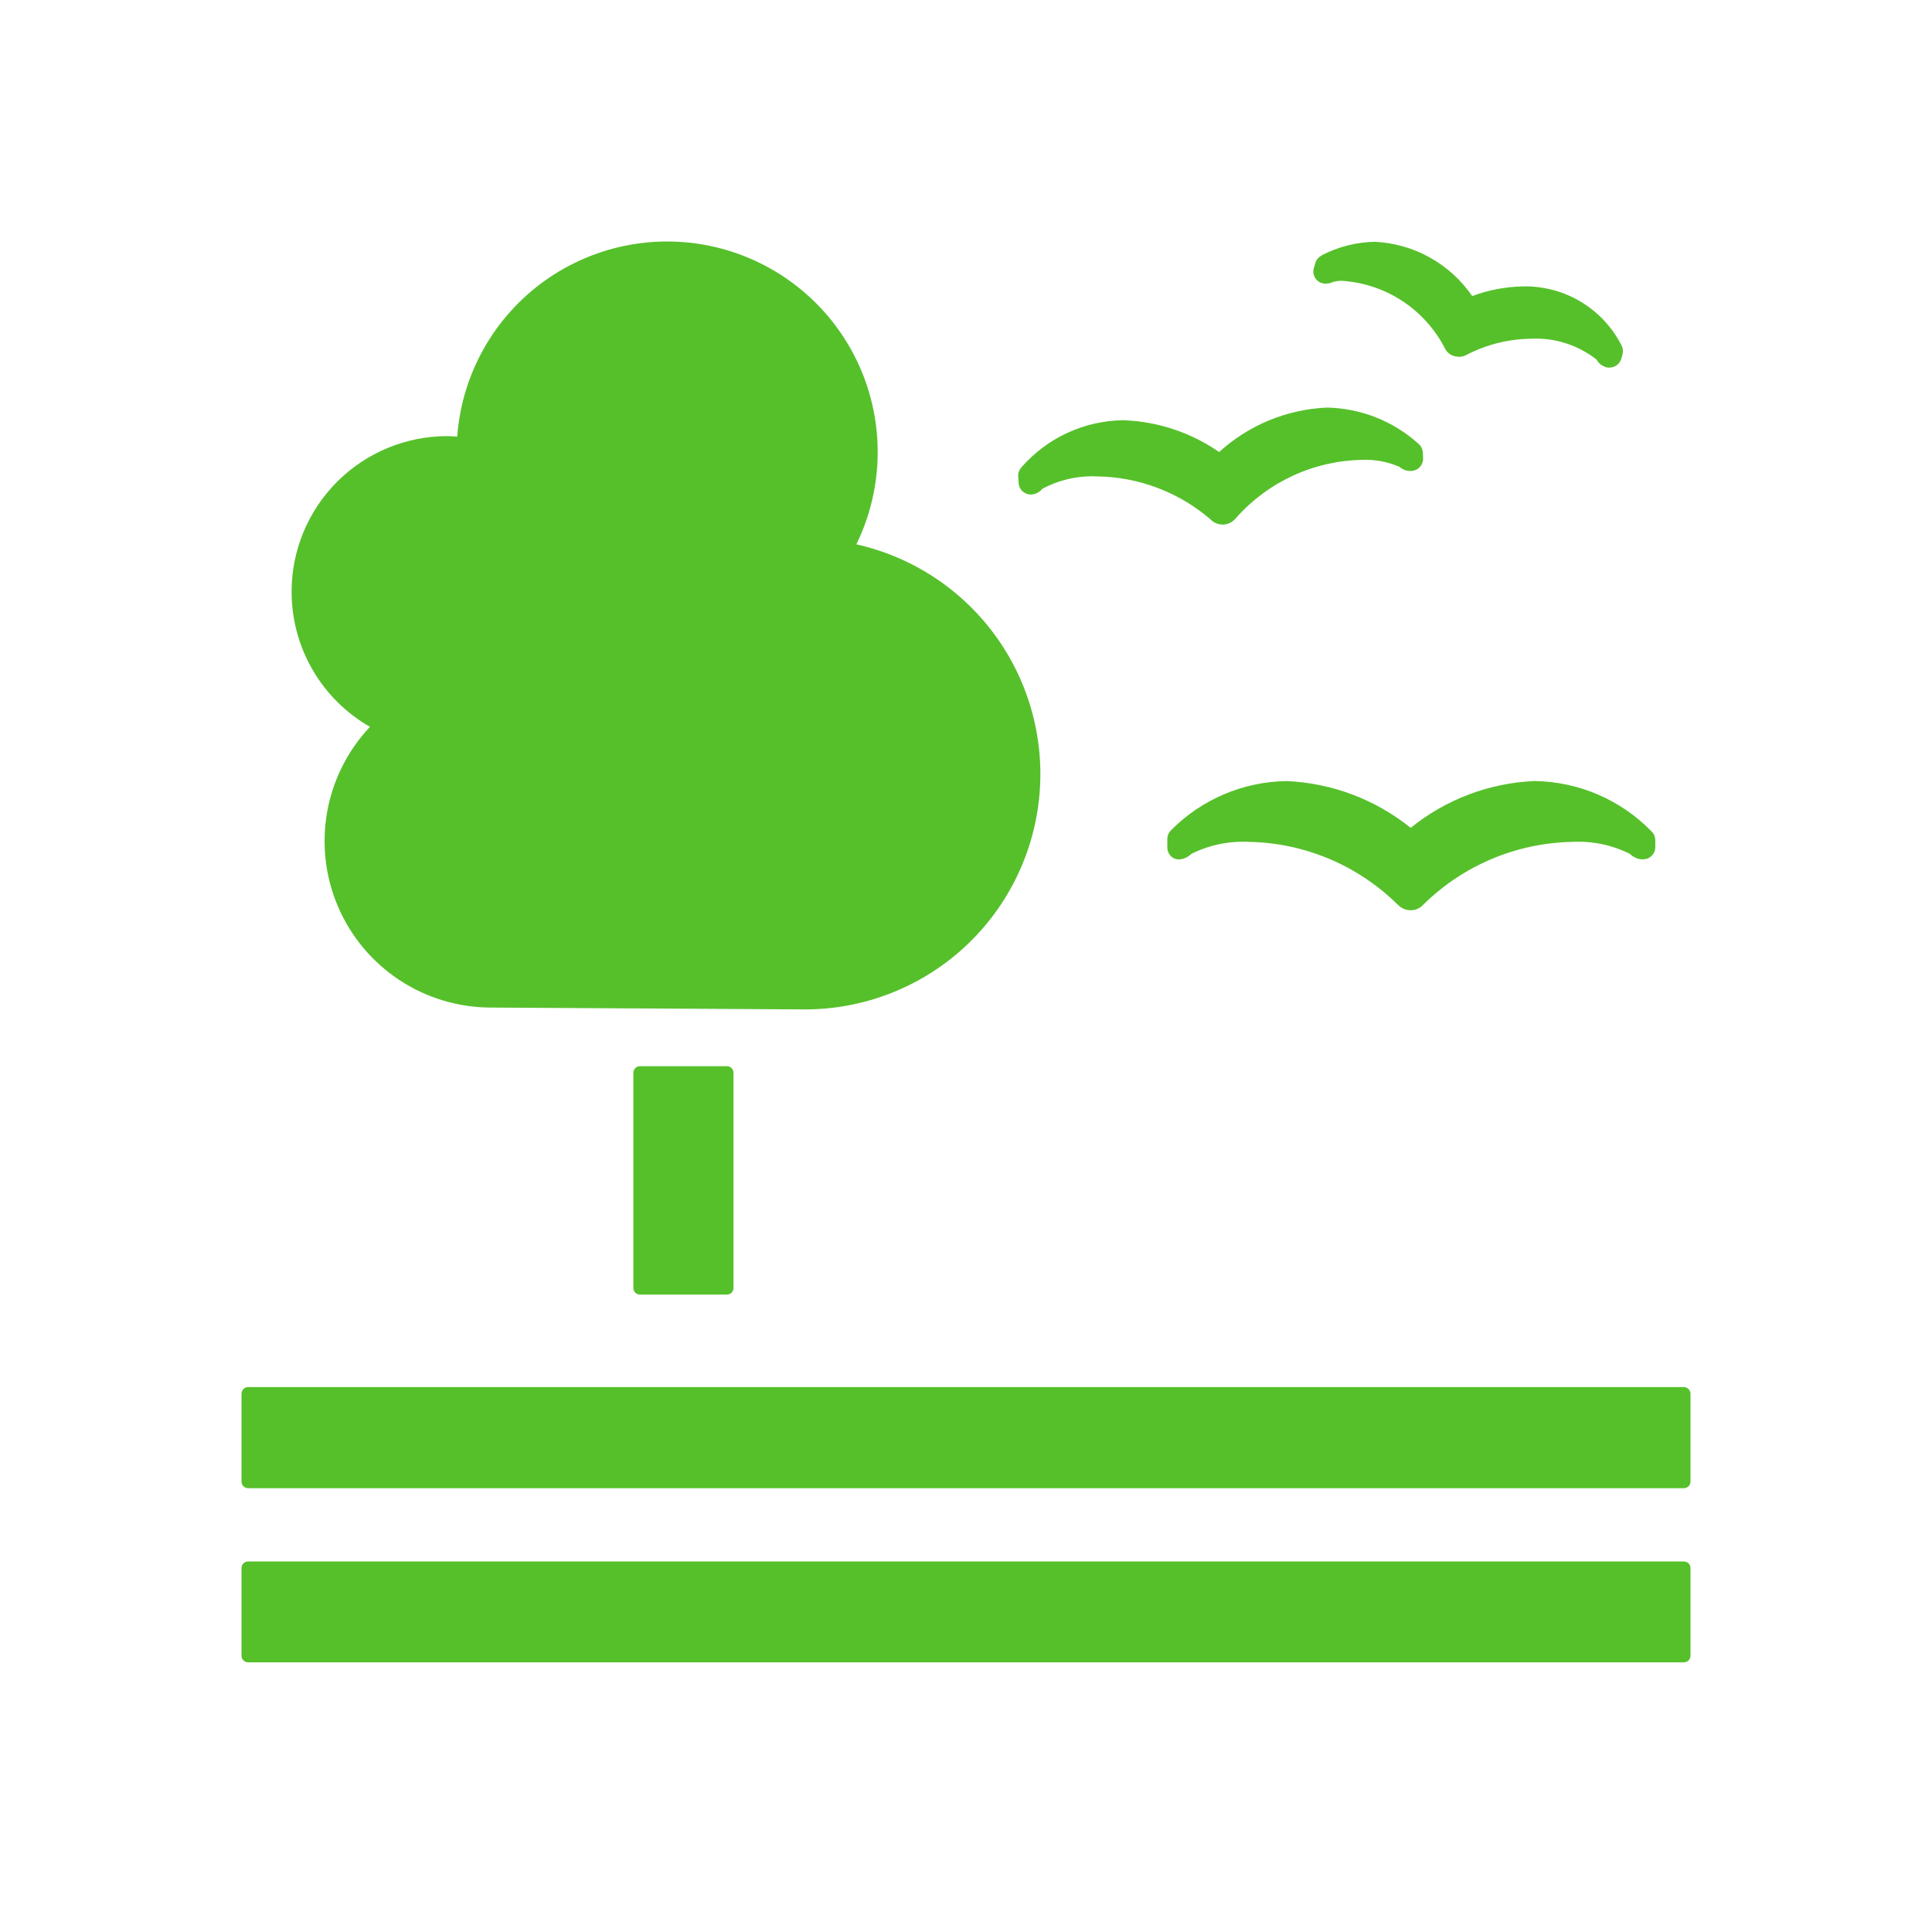 <svg width="64" height="64" viewBox="0 0 64 64" fill="none" xmlns="http://www.w3.org/2000/svg">
<path d="M21.197 35.319H24.081C24.138 35.319 24.194 35.342 24.234 35.383C24.275 35.424 24.298 35.479 24.298 35.536V42.668C24.298 42.726 24.275 42.781 24.234 42.822C24.194 42.862 24.138 42.885 24.081 42.885H21.198C21.14 42.885 21.085 42.862 21.044 42.822C21.004 42.781 20.981 42.726 20.981 42.668V35.535C20.981 35.478 21.004 35.423 21.044 35.383C21.085 35.342 21.14 35.319 21.197 35.319Z" fill="#56C02B"/>
<path d="M55.782 45.948H8.218C8.16 45.949 8.104 45.973 8.063 46.015C8.022 46.057 8 46.113 8 46.171V49.083C8.001 49.141 8.024 49.195 8.065 49.235C8.106 49.275 8.161 49.298 8.218 49.298H55.782C55.839 49.297 55.894 49.275 55.935 49.235C55.975 49.195 55.999 49.141 56 49.083V46.171C56 46.113 55.977 46.057 55.936 46.016C55.896 45.974 55.84 45.95 55.782 45.948Z" fill="#56C02B"/>
<path d="M55.782 51.726H8.218C8.161 51.725 8.106 51.748 8.065 51.788C8.024 51.828 8.001 51.883 8 51.94V54.852C8.001 54.909 8.024 54.964 8.065 55.004C8.106 55.044 8.161 55.067 8.218 55.067H55.782C55.839 55.066 55.894 55.044 55.935 55.004C55.975 54.963 55.999 54.909 56 54.852V51.94C55.999 51.883 55.976 51.828 55.935 51.788C55.894 51.748 55.839 51.726 55.782 51.726Z" fill="#56C02B"/>
<path d="M46.731 27.424C45.56 26.481 44.118 25.938 42.617 25.874C41.18 25.895 39.809 26.478 38.797 27.497C38.757 27.535 38.724 27.582 38.702 27.633C38.68 27.684 38.669 27.739 38.669 27.795V28.054C38.666 28.115 38.677 28.176 38.701 28.232C38.724 28.288 38.76 28.339 38.806 28.379C38.851 28.418 38.906 28.445 38.964 28.459C39.022 28.473 39.083 28.472 39.141 28.457C39.171 28.453 39.201 28.445 39.229 28.435C39.319 28.403 39.4 28.351 39.468 28.284C40.058 27.991 40.714 27.854 41.373 27.888C43.209 27.922 44.962 28.657 46.274 29.942L46.318 29.981C46.371 30.036 46.436 30.079 46.507 30.109C46.578 30.139 46.654 30.154 46.731 30.153C46.806 30.153 46.88 30.139 46.949 30.11C47.018 30.081 47.081 30.038 47.133 29.985L47.172 29.945C48.486 28.66 50.242 27.924 52.08 27.888C52.74 27.853 53.398 27.99 53.99 28.284C54.064 28.357 54.154 28.412 54.253 28.445C54.344 28.471 54.441 28.474 54.534 28.453C54.62 28.43 54.696 28.379 54.75 28.308C54.804 28.237 54.834 28.151 54.834 28.062V27.833C54.834 27.777 54.822 27.723 54.8 27.672C54.778 27.621 54.746 27.576 54.706 27.538C53.687 26.492 52.295 25.893 50.835 25.873C49.335 25.936 47.895 26.48 46.729 27.426" fill="#56C02B"/>
<path d="M43.779 8.467C43.728 8.492 43.684 8.527 43.648 8.571C43.612 8.614 43.586 8.664 43.571 8.719L43.523 8.877C43.505 8.938 43.502 9.001 43.512 9.063C43.523 9.125 43.548 9.184 43.585 9.234C43.619 9.281 43.663 9.32 43.714 9.347C43.765 9.375 43.821 9.391 43.879 9.394C43.899 9.398 43.919 9.398 43.939 9.394C44.02 9.392 44.098 9.372 44.169 9.336C44.264 9.313 44.361 9.301 44.458 9.303C45.167 9.349 45.853 9.578 46.448 9.967C47.043 10.356 47.528 10.892 47.856 11.523L47.871 11.554C47.903 11.613 47.946 11.665 47.998 11.707C48.051 11.749 48.111 11.779 48.176 11.797C48.225 11.811 48.276 11.819 48.328 11.82C48.412 11.821 48.494 11.8 48.568 11.761L48.599 11.746C49.255 11.408 49.982 11.229 50.721 11.221C51.504 11.182 52.275 11.428 52.89 11.915C52.929 11.985 52.984 12.046 53.049 12.093C53.099 12.121 53.15 12.146 53.203 12.167C53.227 12.172 53.25 12.176 53.274 12.177C53.288 12.179 53.302 12.179 53.316 12.177C53.382 12.177 53.446 12.16 53.504 12.129C53.553 12.105 53.596 12.071 53.63 12.029C53.665 11.987 53.691 11.938 53.706 11.886L53.746 11.746C53.758 11.708 53.763 11.669 53.762 11.63C53.763 11.558 53.744 11.487 53.707 11.426C53.403 10.835 52.94 10.34 52.37 9.998C51.8 9.655 51.146 9.478 50.481 9.487C49.896 9.494 49.317 9.603 48.769 9.808C48.408 9.283 47.931 8.847 47.374 8.535C46.818 8.223 46.197 8.044 45.561 8.01C44.939 8.018 44.327 8.173 43.776 8.461" fill="#56C02B"/>
<path d="M33.73 15.785L33.743 15.999C33.746 16.059 33.763 16.117 33.792 16.17C33.821 16.223 33.861 16.269 33.91 16.304C33.958 16.339 34.014 16.363 34.074 16.374C34.133 16.385 34.194 16.383 34.252 16.367C34.276 16.361 34.3 16.354 34.323 16.345C34.403 16.313 34.473 16.261 34.527 16.194C35.083 15.895 35.711 15.752 36.342 15.782C37.723 15.8 39.053 16.304 40.099 17.205L40.133 17.239C40.235 17.327 40.365 17.376 40.501 17.377H40.534C40.678 17.368 40.813 17.304 40.91 17.197L40.942 17.162C41.466 16.569 42.107 16.092 42.825 15.76C43.542 15.428 44.321 15.249 45.112 15.234C45.537 15.216 45.961 15.293 46.352 15.461C46.423 15.522 46.508 15.566 46.599 15.589C46.656 15.602 46.715 15.606 46.773 15.601C46.807 15.596 46.84 15.588 46.873 15.577C46.956 15.548 47.028 15.492 47.076 15.418C47.125 15.344 47.148 15.257 47.142 15.168L47.133 14.98C47.128 14.926 47.113 14.873 47.089 14.825C47.064 14.777 47.029 14.734 46.988 14.699C46.152 13.946 45.072 13.521 43.947 13.502C42.624 13.562 41.364 14.082 40.385 14.974C39.45 14.326 38.349 13.961 37.213 13.921C36.572 13.928 35.94 14.07 35.358 14.339C34.776 14.608 34.258 14.997 33.837 15.48C33.8 15.521 33.771 15.569 33.752 15.621C33.733 15.674 33.725 15.729 33.728 15.785" fill="#56C02B"/>
<path d="M9.659 19.603C9.659 18.235 10.202 16.924 11.169 15.957C12.136 14.99 13.447 14.447 14.815 14.447C14.927 14.447 15.036 14.456 15.146 14.463C15.221 13.438 15.522 12.442 16.027 11.547C16.532 10.652 17.228 9.88 18.066 9.285C18.905 8.691 19.864 8.289 20.875 8.108C21.887 7.928 22.926 7.973 23.918 8.241C24.91 8.509 25.831 8.993 26.614 9.658C27.398 10.323 28.024 11.153 28.45 12.088C28.875 13.024 29.088 14.042 29.074 15.069C29.06 16.097 28.819 17.109 28.368 18.032C30.241 18.451 31.893 19.546 33.009 21.106C34.125 22.667 34.627 24.585 34.417 26.492C34.208 28.399 33.303 30.162 31.875 31.444C30.447 32.725 28.596 33.435 26.677 33.438C26.363 33.438 16.273 33.377 16.273 33.377C15.195 33.378 14.141 33.063 13.24 32.472C12.339 31.88 11.632 31.038 11.204 30.049C10.777 29.059 10.649 27.967 10.836 26.905C11.023 25.844 11.517 24.861 12.256 24.077C11.467 23.627 10.812 22.976 10.356 22.191C9.9 21.406 9.66 20.514 9.66 19.606" fill="#56C02B"/>
</svg>
